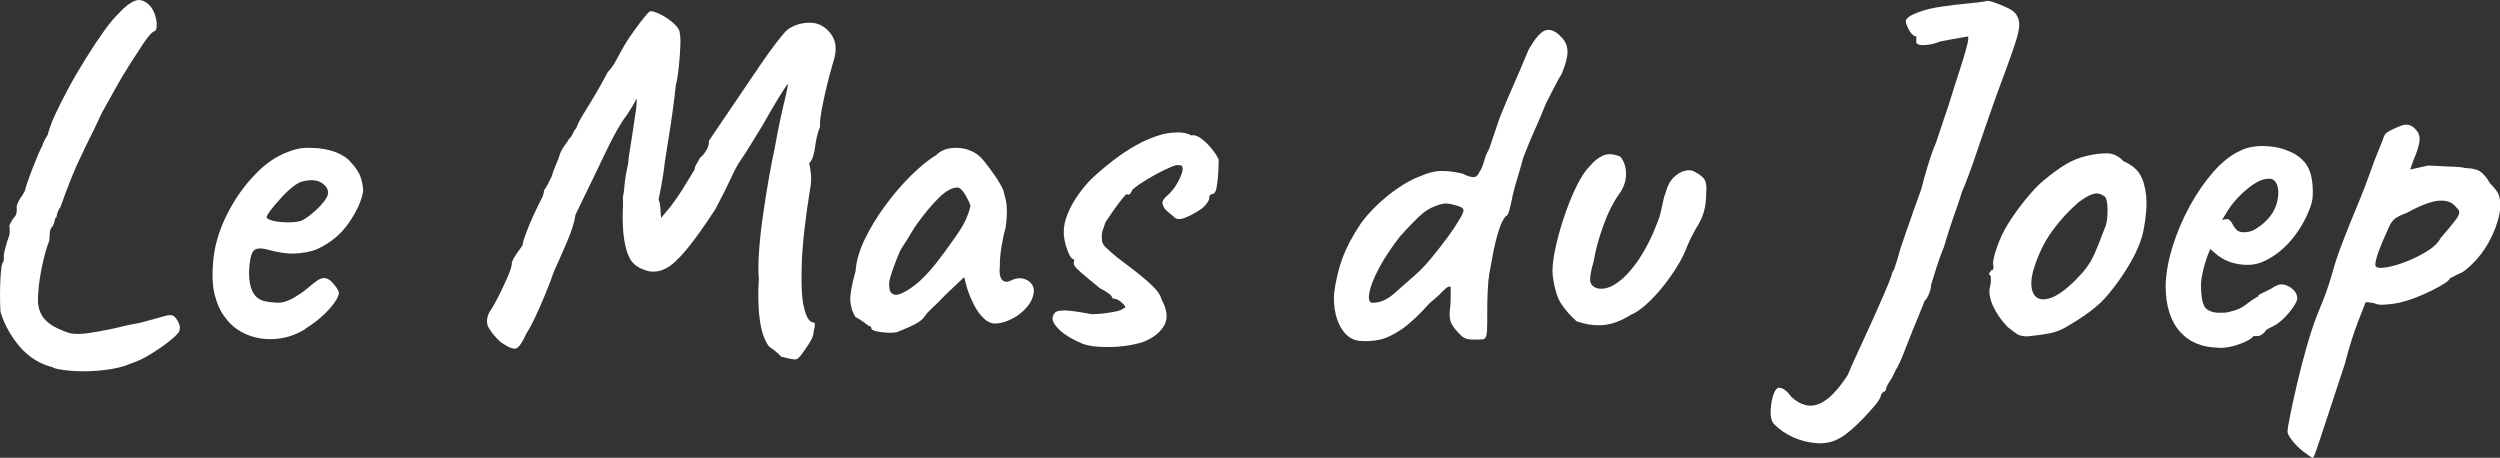 <?xml version="1.0" encoding="UTF-8"?><svg id="Calque_2" xmlns="http://www.w3.org/2000/svg" viewBox="0 0 251.07 45.97"><rect x="0" y="0" width="251.07" height="45.97" fill="#333333" stroke="none"/><defs><style>.cls-1{fill:#fff;}</style></defs><g id="Calque_1-2"><g><path class="cls-1" d="m5.35,36.9c-1.32-.33-2.43-1.01-3.32-2.03s-1.55-2.2-1.98-3.52c-.03-.43-.05-1.01-.05-1.73s.02-1.41.07-2.06c.05-.64.11-1.02.17-1.12.1-.07.15-.26.15-.59-.03-.13,0-.35.07-.67.08-.31.17-.64.27-.97.17-.4.25-.72.25-.97s-.02-.44-.05-.57c.2-.43.36-.71.5-.84.2-.2.28-.5.25-.89-.03-.13,0-.31.1-.54.1-.23.2-.41.3-.55.07-.07.21-.31.45-.74,0-.1.07-.36.22-.79.15-.43.32-.9.52-1.41.2-.51.39-.98.57-1.41.18-.43.32-.71.42-.84v-.1c.13-.33.31-.68.54-1.04.03-.17.12-.44.25-.82.13-.38.28-.75.45-1.11.36-.79.82-1.69,1.36-2.7.54-1.01,1.13-2.01,1.76-3.02.63-1.01,1.23-1.92,1.81-2.73.58-.81,1.08-1.41,1.51-1.81.56-.63,1.09-1.04,1.59-1.24s.99-.05,1.49.45c.23.23.41.55.55.97.13.41.19.79.17,1.12-.02.33-.12.51-.32.54-.23.13-.55.5-.97,1.12-.41.61-.88,1.33-1.41,2.16-.53.83-1.03,1.68-1.51,2.55-.48.88-.92,1.66-1.31,2.35-.43.96-1.01,2.15-1.73,3.57-.03.1-.07.18-.1.25-.03.07-.07.13-.1.2-.5,1.02-.91,1.96-1.24,2.8-.33.84-.66,1.73-.99,2.65-.2.23-.33.58-.4,1.04-.07-.03-.12.04-.15.22-.03.18-.1.39-.2.62-.17.13-.26.34-.3.62-.03.28-.05.55-.05.82-.23.59-.45,1.31-.64,2.16s-.34,1.65-.42,2.43c-.08.78-.11,1.38-.07,1.81.07.56.26,1.04.59,1.44.33.4.78.73,1.34.99.36.17.69.3.97.4.28.1.54.15.77.15.26.03.6.02,1.02-.02.41-.05.98-.14,1.71-.27h-.05c.43-.07.88-.16,1.36-.27.48-.12.93-.22,1.36-.32.4-.07.78-.14,1.14-.22.36-.08.64-.16.84-.22.73-.2,1.3-.35,1.71-.47.41-.12.7-.11.87.02.17.13.32.35.47.64.15.3.17.59.07.89-.07.17-.37.47-.92.92-.54.45-1.18.89-1.91,1.34-.73.45-1.4.77-2.03.97-.66.3-1.51.51-2.55.64-1.04.13-2.04.17-3,.12-.96-.05-1.7-.16-2.23-.32Z"/><path class="cls-1" d="m30.67,33.04c-.89.56-1.86.89-2.9.99s-2.03-.04-2.95-.42c-.93-.38-1.67-.97-2.23-1.76-.43-.53-.77-1.26-1.02-2.21-.25-.94-.29-2.21-.12-3.79.17-1.42.62-2.87,1.36-4.34.74-1.47,1.65-2.77,2.73-3.91,1.07-1.14,2.21-1.92,3.39-2.35.5-.2.96-.32,1.39-.37.43-.05,1.02-.04,1.79.02.76.1,1.4.27,1.93.52.53.25.93.54,1.19.87.5.53.83,1.03.99,1.51.16.48.25.95.25,1.41-.16.96-.64,2.02-1.44,3.17-.79,1.16-1.88,2.05-3.27,2.68-.63.23-1.34.36-2.13.4-.79.03-1.72-.1-2.78-.4-.73-.2-1.21-.13-1.44.2-.23.33-.37,1.04-.4,2.13,0,.79.12,1.44.37,1.93s.67.81,1.26.94c.73.13,1.26.17,1.61.12.35-.05.77-.21,1.26-.47.36-.23.65-.42.87-.57.21-.15.41-.31.6-.47.18-.17.39-.33.62-.5.2-.17.37-.28.52-.35.15-.07.31-.1.47-.1.3.03.58.2.84.5.26.3.45.56.54.79.13.17.06.48-.22.94-.28.46-.7.95-1.24,1.46-.54.51-1.16.98-1.86,1.41Zm-.45-10.85c.3-.13.66-.37,1.09-.72.43-.35.81-.72,1.14-1.12s.5-.73.5-.99c0-.4-.23-.73-.69-1.02-.46-.28-1.09-.32-1.88-.12-.3.07-.64.27-1.04.59-.4.33-.79.7-1.16,1.12-.38.41-.7.79-.97,1.14-.27.35-.41.6-.45.77.13.17.4.29.82.37.41.08.88.12,1.39.12s.93-.05,1.26-.15Z"/><path class="cls-1" d="m78.49,35.86c-.36-.4-.78-.74-1.24-1.04-.46-.59-.78-1.49-.94-2.68-.17-1.19-.2-2.58-.1-4.16-.07-.69-.06-1.61.02-2.75.08-1.14.21-2.35.4-3.64.18-1.29.38-2.53.59-3.72.21-1.19.4-2.16.57-2.92.33-1.85.64-3.34.92-4.48.28-1.14.42-1.82.42-2.06-.17.2-.46.64-.89,1.34-.43.69-.99,1.65-1.68,2.87-.43.69-.87,1.4-1.31,2.13-.45.73-.74,1.17-.87,1.34-.3.43-.6.99-.92,1.69-.31.69-.85,1.77-1.61,3.22-1.19,1.82-2.18,3.2-2.97,4.14-.79.94-1.47,1.55-2.03,1.83-.56.28-1.12.37-1.68.27-.96-.23-1.6-.67-1.93-1.31-.33-.64-.54-1.49-.64-2.55-.07-.89-.08-1.64-.05-2.25.03-.61.03-1.05,0-1.31.07-.3.12-.64.15-1.02.03-.38.07-.67.1-.87,0-.13.05-.41.15-.84.1-.43.17-.88.2-1.34.1-.63.21-1.37.35-2.23.13-.86.25-1.64.35-2.35.1-.71.12-1.13.05-1.26-.1.27-.26.56-.47.89-.21.33-.37.58-.47.74-.59.76-1.28,1.96-2.06,3.59-.78,1.64-1.81,3.77-3.1,6.42-.1.73-.39,1.65-.87,2.77-.48,1.12-.92,2.11-1.31,2.97-.2.59-.47,1.31-.82,2.16s-.69,1.64-1.04,2.38c-.35.74-.64,1.28-.87,1.61-.4.89-.74,1.4-1.02,1.54-.28.13-.82-.08-1.61-.64-.5-.46-.88-.92-1.16-1.39-.28-.46-.26-1.01.07-1.64.26-.36.56-.88.89-1.54.33-.66.64-1.31.92-1.96.28-.64.42-1.1.42-1.36,0-.13.09-.35.27-.64s.45-.69.82-1.19c-.03-.13.12-.63.45-1.49.33-.86.78-1.85,1.34-2.97.1-.17.18-.34.25-.52.07-.18.1-.35.1-.52.13-.17.26-.36.37-.59.12-.23.26-.51.42-.84.07-.3.2-.67.4-1.12.2-.45.35-.85.45-1.21.13-.3.28-.55.45-.77.17-.21.31-.44.45-.67.13-.1.25-.26.35-.5.1-.23.21-.41.35-.54.13-.4.38-.88.74-1.46.36-.58.76-1.23,1.19-1.96.43-.73.84-1.47,1.24-2.23.23-.23.44-.5.62-.79.18-.3.37-.64.57-1.04.4-.73.71-1.25.94-1.59.17-.23.4-.55.69-.97.3-.41.59-.79.87-1.14.28-.35.47-.54.57-.57.2-.03.54.07,1.04.32s.94.55,1.34.92c.4.36.59.69.59.99.07.3.08.76.05,1.39-.03.63-.08,1.29-.15,1.98s-.17,1.31-.3,1.83c-.07.69-.17,1.52-.3,2.48-.13.96-.27,1.89-.42,2.8-.15.91-.27,1.69-.37,2.35-.13,1.19-.35,2.48-.64,3.87.07.13.12.31.15.52.03.22.05.44.05.67l.05.64.99-1.19c.56-.76,1.02-1.43,1.36-2.01.35-.58.69-1.13,1.02-1.66,0-.17.06-.34.17-.52.12-.18.24-.4.37-.67.2-.13.4-.37.62-.72.21-.35.3-.67.27-.97.33-.5.78-1.16,1.34-1.98.56-.83,1.17-1.73,1.83-2.7.66-.97,1.3-1.92,1.93-2.85.63-.92,1.2-1.72,1.71-2.38.51-.66.88-1.09,1.12-1.29.63-.43,1.33-.65,2.11-.67.78-.02,1.43.26,1.96.82.43.46.67.96.72,1.49.05.53-.04,1.12-.27,1.78-.4,1.39-.72,2.68-.97,3.89-.25,1.21-.36,2.04-.32,2.5-.13.3-.24.64-.32,1.02-.08.38-.14.7-.17.97-.03.3-.1.61-.2.94-.1.33-.23.56-.4.69.07.23.12.57.17,1.02.05.45.04.87-.02,1.26-.53,3.24-.83,5.86-.89,7.85-.07,2,0,3.45.22,4.36.21.91.5,1.41.87,1.51.13-.03.21.02.22.17.02.15-.02.4-.12.77,0,.26-.09.55-.27.87s-.36.59-.54.84-.31.42-.37.52c-.23.33-.43.51-.59.54-.17.03-.63-.05-1.39-.25Z"/><path class="cls-1" d="m90.14,33.34c-.26.07-.61.09-1.04.07-.43-.02-.8-.07-1.12-.15-.31-.08-.47-.17-.47-.27,0-.16-.08-.25-.25-.25-.59-.46-1.04-.76-1.34-.89-.3-.46-.47-.99-.52-1.59-.05-.59.12-1.6.52-3.02.07-.99.37-2.06.92-3.2.55-1.14,1.24-2.28,2.08-3.42.84-1.14,1.72-2.16,2.63-3.05.91-.89,1.73-1.55,2.45-1.98.46-.46,1.07-.71,1.81-.74.74-.03,1.41.12,2.01.45.33.17.68.47,1.04.92.36.45.72.93,1.07,1.44.35.51.62.98.82,1.41.1.36.18.69.25.97.07.28.11.62.12,1.02s-.02.99-.12,1.78c-.17.59-.31,1.24-.42,1.93-.12.69-.17,1.36-.17,1.98-.07.63,0,1.07.22,1.34.21.26.54.28.97.05.4-.2.79-.25,1.19-.15s.69.31.89.64c.2.33.2.76,0,1.29-.13.4-.41.8-.82,1.21s-.89.74-1.44.99c-.54.25-1.05.37-1.51.37-.36,0-.73-.16-1.09-.5-.36-.33-.69-.77-.97-1.31-.28-.54-.52-1.11-.72-1.71l-.3-1.14-1.88,1.78c-.43.46-.85.88-1.26,1.26-.41.38-.67.65-.77.82-.17.3-.48.57-.94.82-.46.25-1.07.52-1.83.82Zm.94-4.16c.56-.33,1.1-.75,1.61-1.26s1.02-1.09,1.51-1.73c.5-.64.97-1.3,1.44-1.96.56-.76.97-1.4,1.24-1.93.26-.53.46-1.07.59-1.64-.13-.36-.32-.75-.57-1.16-.25-.41-.49-.64-.72-.67-.56,0-1.19.34-1.88,1.02-.69.68-1.42,1.54-2.18,2.6-.13.17-.31.43-.52.79-.22.36-.42.7-.62,1.02-.2.31-.33.52-.4.62-.1.13-.26.46-.47.99-.21.53-.4,1.05-.57,1.56-.17.51-.25.87-.25,1.07s.03.41.07.64c.05.23.21.38.47.45.26.07.68-.07,1.24-.4Z"/><path class="cls-1" d="m108.72,34.52c-.96-.4-1.7-.83-2.23-1.31-.53-.48-.79-.9-.79-1.26.03-.23.12-.42.27-.57.15-.15.5-.21,1.04-.2.55.02,1.41.14,2.6.37.36,0,.77-.02,1.21-.07.45-.05.86-.12,1.24-.2.38-.08.64-.19.77-.32.17-.03.21-.11.15-.22-.07-.12-.18-.24-.35-.37-.13-.13-.28-.23-.45-.3-.17-.07-.31-.1-.45-.1-.03-.17-.17-.34-.42-.52-.25-.18-.54-.35-.87-.52-.73-.59-1.37-1.13-1.93-1.61-.56-.48-.78-.82-.64-1.02v-.25c-.23,0-.46-.32-.69-.97-.23-.64-.35-1.23-.35-1.76,0-.59.13-1.21.4-1.86.26-.64.61-1.27,1.04-1.88.43-.61.88-1.15,1.34-1.61.59-.56,1.28-1.15,2.06-1.76.78-.61,1.59-1.16,2.45-1.64.86-.48,1.72-.83,2.58-1.07.53-.13,1.07-.2,1.63-.2s.99.1,1.29.3c.3-.07.63.03.99.3.36.26.71.59,1.04.99.33.4.58.78.74,1.14,0,.4-.02.87-.05,1.41-.03.55-.09,1.02-.17,1.44-.08.41-.24.62-.47.62-.17.03-.25.13-.25.3,0,.33-.25.71-.74,1.14-.63.43-1.21.74-1.73.94-.53.2-.91.15-1.14-.15-.17-.13-.31-.26-.45-.37s-.26-.24-.4-.37c-.17-.26-.25-.48-.25-.64,0-.13.1-.31.3-.54.36-.3.67-.63.92-.99.25-.36.45-.72.59-1.07.15-.35.22-.6.22-.77,0-.2-.04-.31-.12-.35-.08-.03-.26-.05-.52-.05-.26.07-.69.24-1.26.52-.58.28-1.16.6-1.76.97-.59.36-1.04.68-1.34.94-.13.23-.22.38-.27.45-.05.07-.14.1-.27.1,0-.13-.09-.1-.27.1-.18.2-.4.46-.64.79-.25.33-.5.68-.74,1.04-.25.36-.44.64-.57.84-.07.23-.15.48-.25.74-.1.26-.13.53-.1.79-.03.36.07.67.32.92.25.25.65.6,1.21,1.07,1.16.86,2.04,1.54,2.65,2.06.61.51,1.05.93,1.31,1.24.26.31.43.62.5.92.56,1.02.66,1.88.3,2.55-.36.68-.99,1.21-1.88,1.61-.33.16-.89.31-1.68.45-.79.13-1.63.19-2.5.17-.88-.02-1.59-.12-2.16-.32Z"/><path class="cls-1" d="m148.86,34.08c-.4.03-.77.04-1.11.02-.35-.02-.64-.11-.87-.27-.56-.53-.93-.96-1.09-1.29-.17-.33-.23-.74-.2-1.24.07-.5.1-.97.1-1.41v-1.07c-.13-.13-.39,0-.77.4s-.83.81-1.36,1.24c-1.06,1.19-2,2.06-2.83,2.63-.83.56-1.58.91-2.25,1.04-.68.13-1.33.16-1.96.1-.59-.07-1.1-.35-1.51-.84s-.7-1.11-.87-1.83c-.17-.73-.21-1.45-.15-2.18.17-1.26.45-2.42.84-3.49.4-1.07,1.01-2.22,1.83-3.44.4-.56.92-1.16,1.59-1.81.66-.64,1.38-1.23,2.16-1.76.78-.53,1.48-.91,2.11-1.14.89-.4,1.68-.59,2.38-.57.69.02,1.35.11,1.98.27.46.23.83.35,1.09.35s.46-.17.59-.5c.2-.26.35-.62.47-1.07.12-.45.29-.87.52-1.26l1.09-3.22c.36-.89.78-1.88,1.26-2.97.48-1.09,1.02-2.35,1.61-3.77.69-1.22,1.29-1.88,1.78-1.98s1.01.15,1.54.74c.4.4.59.88.59,1.44s-.2,1.31-.59,2.23c-.23.36-.46.78-.69,1.24-.23.46-.53,1.04-.89,1.73-.36.93-.74,1.81-1.12,2.65s-.77,1.78-1.16,2.8c-.13.53-.31,1.14-.52,1.83s-.39,1.32-.52,1.88c-.1.53-.21,1.02-.32,1.46-.12.45-.24.67-.37.67-.26.27-.51.77-.74,1.51-.23.74-.42,1.52-.57,2.33-.15.81-.27,1.48-.37,2.01-.07.4-.12.93-.15,1.61-.03.68-.05,1.33-.05,1.96v1.29c0,.66-.03,1.11-.1,1.34-.07.23-.2.35-.4.35Zm-11-3.67c.73,0,1.45-.31,2.16-.94.71-.63,1.48-1.3,2.3-2.03.5-.46,1.02-1.02,1.56-1.69.54-.66,1.06-1.32,1.54-1.98.48-.66.86-1.23,1.14-1.71.28-.48.42-.78.42-.92,0-.17-.13-.3-.4-.4-.26-.1-.57-.18-.92-.25-.35-.07-.64-.07-.87,0-.79.2-1.46.54-2.01,1.02-.54.48-1.26,1.21-2.16,2.21-.86,1.09-1.56,2.15-2.11,3.17-.54,1.02-.88,1.87-.99,2.53-.12.66,0,.99.32.99Z"/><path class="cls-1" d="m158.37,32.3c-.63-.56-1.15-1.15-1.56-1.76-.41-.61-.7-1.56-.87-2.85-.07-.59,0-1.4.2-2.43.2-1.02.49-2.11.87-3.27.38-1.16.8-2.21,1.26-3.17.46-.96.92-1.67,1.39-2.13.4-.5.84-.85,1.34-1.07.5-.21,1.07-.17,1.73.12.36.43.55.97.57,1.64.02.66-.17,1.31-.57,1.93-.66.89-1.23,2.01-1.71,3.34-.48,1.34-.8,2.54-.97,3.59-.26.89-.38,1.54-.35,1.93s.28.66.74.79c.63.13,1.31-.07,2.06-.62.74-.54,1.46-1.35,2.16-2.4.69-1.06,1.29-2.25,1.78-3.57.2-.46.35-1.01.47-1.64.12-.63.24-1.09.37-1.39.17-.66.44-1.17.82-1.54.38-.36.78-.59,1.19-.67.41-.08.74-.02.97.17.3.13.57.33.82.59.25.27.34.78.27,1.54,0,1.22-.26,2.26-.79,3.12-.53.86-.97,1.77-1.34,2.73-.3.69-.76,1.5-1.39,2.4-.63.91-1.3,1.73-2.03,2.45-.73.73-1.4,1.22-2.03,1.49-.92.59-1.83.93-2.7,1.02-.88.08-1.78-.04-2.7-.37Z"/><path class="cls-1" d="m184.78,43.99c-.69.4-1.45.57-2.28.52-.83-.05-1.63-.25-2.4-.59-.78-.35-1.43-.8-1.96-1.36-.23-.26-.34-.68-.32-1.24.02-.56.09-1.06.22-1.49.17-.59.38-.89.64-.89.36,0,.78.31,1.24.94.92.83,1.84,1.06,2.75.69.91-.36,1.88-1.34,2.9-2.92.2-.5.51-1.21.94-2.13.43-.93.88-1.92,1.36-2.97.48-1.06.92-2.04,1.31-2.95.4-.91.66-1.56.79-1.96.03-.23.12-.41.25-.55.03-.13.12-.4.25-.79.13-.4.26-.86.4-1.39.13-.36.32-.91.57-1.64.25-.73.51-1.49.79-2.28.28-.79.52-1.45.72-1.98.17-.69.37-1.44.62-2.25.25-.81.45-1.43.62-1.86.13-.26.33-.8.59-1.61.26-.81.56-1.69.89-2.65.4-1.29.76-2.44,1.09-3.44.33-1.01.58-1.82.74-2.45.17-.63.21-.99.15-1.09-1.16.2-2.08.36-2.78.5-.56.23-1.12.36-1.68.37-.56.02-.81-.14-.74-.47v-.45c-.1.07-.23.02-.4-.15-.17-.17-.31-.39-.45-.67-.13-.28-.2-.5-.2-.67,0-.26.37-.54,1.12-.84s1.63-.51,2.65-.64c.66-.1,1.41-.19,2.25-.27.84-.08,1.48-.16,1.91-.22.13-.1.4-.08.82.05.41.13.85.31,1.31.52s.78.42.94.62c.2.26.32.55.37.84.05.3,0,.71-.12,1.24-.13.53-.37,1.28-.72,2.25-.35.98-.83,2.3-1.46,3.99-.73,2.05-1.37,3.91-1.93,5.57-.56,1.67-1.07,3.05-1.54,4.14-.1.36-.27.89-.52,1.59-.25.69-.49,1.4-.72,2.11-.23.71-.41,1.3-.54,1.76-.27.63-.51,1.31-.74,2.03-.23.73-.41,1.31-.54,1.73,0,.26-.07.56-.2.89-.13.33-.28.58-.45.74-.46,1.16-.86,2.13-1.19,2.92-.26.66-.55,1.4-.87,2.21-.31.81-.6,1.43-.87,1.86-.17.4-.36.77-.59,1.11-.23.35-.35.59-.35.72-.03.2-.12.3-.25.3-.2.16-.3.33-.3.5-.07.2-.26.5-.59.89s-.72.83-1.16,1.29c-.45.46-.88.88-1.31,1.24-.43.36-.78.61-1.04.74Z"/><path class="cls-1" d="m203.56,33.78c-.43,0-.77-.08-1.02-.25-.25-.17-.55-.4-.92-.69-.63-.66-1.11-1.35-1.44-2.06-.33-.71-.45-1.35-.35-1.91.1-.26.13-.64.1-1.14-.17-.17-.22-.27-.15-.32.07-.05.13-.14.2-.27.2,0,.26-.18.2-.54-.07-.26.05-.83.35-1.71.3-.88.69-1.71,1.19-2.5.2-.33.5-.77.89-1.31.4-.55.83-1.09,1.31-1.64.48-.55.92-.98,1.31-1.31.83-.69,1.58-1.24,2.25-1.64.68-.4,1.38-.68,2.11-.84.73-.17,1.39-.25,2.01-.25s1.16.27,1.66.79c.76.33,1.3.76,1.63,1.29.33.53.54,1.24.64,2.13.1.99,0,2.18-.27,3.57-.28,1.39-1.08,3.02-2.4,4.91-.83,1.19-1.62,2.1-2.38,2.73-.76.63-1.62,1.22-2.58,1.78-.69.46-1.4.76-2.13.89-.73.13-1.47.23-2.23.3Zm4.96-5.75c.76-.73,1.32-1.48,1.69-2.25.36-.78.74-1.71,1.14-2.8.13-.23.22-.59.27-1.09.05-.5.05-.97,0-1.44-.05-.46-.17-.73-.37-.79-.33-.23-.69-.29-1.07-.17-.38.12-.83.37-1.36.77-.99.83-1.9,1.81-2.73,2.95-.83,1.14-1.47,2.5-1.93,4.09-.23.96-.21,1.69.07,2.21.28.51.79.67,1.54.47s1.66-.84,2.75-1.93Z"/><path class="cls-1" d="m222.89,34.92c-1.68,0-3.01-.54-3.96-1.61s-1.44-2.62-1.44-4.63c.03-1.19.26-2.49.69-3.89.43-1.4,1.01-2.77,1.73-4.09s1.53-2.48,2.4-3.47c.88-.99,1.76-1.68,2.65-2.08.33-.17.69-.29,1.07-.37.38-.08.75-.12,1.12-.12.4,0,.82.03,1.26.1.45.07.87.18,1.26.35.69.23,1.28.62,1.76,1.16.48.55.75,1.35.82,2.4.03.43.03.82,0,1.16-.03.35-.13.74-.3,1.16-.43,1.12-1.04,2.16-1.83,3.1-.79.94-1.69,1.64-2.68,2.11-.26.13-.54.23-.82.3-.28.07-.57.1-.87.1-.69,0-1.32-.11-1.88-.32-.56-.21-1.06-.52-1.49-.92l-.4-.35-.2.45c-.27.73-.46,1.36-.57,1.91-.12.54-.17.98-.17,1.31,0,.4.03.79.08,1.19.05.4.16.73.32.99.13.17.32.3.57.4s.54.15.87.15c.23,0,.45,0,.64-.02.2-.02.38-.06.54-.12.59-.13,1.07-.35,1.44-.64s.74-.56,1.14-.79l.2-.1-.05-.1c.53-.26.91-.45,1.14-.57.23-.12.38-.21.45-.27.13-.07.28-.13.45-.2.4-.1.81,0,1.24.3.43.3.64.66.64,1.09,0,.17-.14.45-.42.87-.28.41-.61.8-.99,1.16-.38.36-.75.63-1.11.79l-.3.15c-.13.07-.25.13-.35.2h.05c-.3.4-.59.59-.89.59h-.4c-.13.23-.56.49-1.29.77-.73.28-1.44.42-2.13.42Zm2.48-11.6c.4,0,.75-.09,1.07-.27.31-.18.6-.39.87-.62.76-.66,1.23-1.43,1.41-2.3.18-.87.09-1.53-.27-1.96-.1-.1-.21-.17-.32-.2-.12-.03-.29-.03-.52,0-.36.03-.78.2-1.24.5-.46.3-.92.68-1.39,1.14-.46.46-.86.94-1.19,1.44l-.64,1.04c.13-.03.25-.06.37-.07.12-.02.19-.02.22-.02.2.1.35.26.45.47.1.22.23.41.4.59.17.18.43.27.79.27Z"/><path class="cls-1" d="m232.26,45.97c-.23-.1-.55-.31-.97-.64-.41-.33-.78-.69-1.09-1.09-.31-.4-.47-.69-.47-.89s.08-.72.25-1.56c.17-.84.39-1.87.67-3.07.28-1.21.59-2.43.94-3.67.35-1.24.7-2.34,1.07-3.3.07-.17.29-.72.67-1.66.38-.94.75-2.09,1.12-3.44.26-.86.61-1.83,1.04-2.92.43-1.09.88-2.19,1.34-3.3.46-1.11.84-2.09,1.14-2.95.3-.86.6-1.67.92-2.43.31-.76.49-1.21.52-1.34.07-.2.23-.37.5-.52.26-.15.54-.28.82-.4.28-.12.47-.19.57-.22.59-.17,1.11.08,1.54.74.17.3.2.68.1,1.14-.1.46-.28.99-.54,1.59l-.35.99,1.78-.4c.3,0,.7.02,1.21.05.51.03,1.01.06,1.49.07.48.02.82.06,1.02.12.79.03,1.35.18,1.66.45.31.27.59.61.82,1.04.16.17.36.39.59.67.23.28.36.55.4.82.13.56.11,1.21-.07,1.93-.18.73-.45,1.45-.82,2.18-.36.73-.8,1.39-1.31,1.98-.51.59-1.02,1.06-1.51,1.39-.33.13-.76.35-1.29.64-.03.17-.39.44-1.07.82-.68.38-1.44.74-2.28,1.07-.84.33-1.59.54-2.25.64-.23.03-.56.07-.99.1-.43.03-.76-.02-.99-.15-.36-.07-.61-.1-.74-.1s-.2.07-.2.2c-.03.07-.26.65-.69,1.76-.43,1.11-.88,2.54-1.34,4.29-.63,1.92-1.14,3.48-1.54,4.68-.4,1.21-.7,2.13-.92,2.78-.21.64-.37,1.11-.47,1.39-.1.28-.18.45-.25.52Zm6.29-19.28c.1.2.44.26,1.02.17.58-.08,1.25-.27,2.03-.57.78-.3,1.49-.65,2.16-1.07.66-.41,1.11-.85,1.34-1.31.73-.83,1.26-1.48,1.61-1.96.35-.48.35-.83.02-1.06-.36-.53-.93-.78-1.71-.74-.78.03-1.89.45-3.34,1.24-.56.2-.96.4-1.19.59-.23.2-.42.47-.57.82-.15.35-.37.85-.67,1.51-.3.73-.5,1.27-.59,1.64-.1.36-.13.61-.1.74Z"/></g></g></svg>